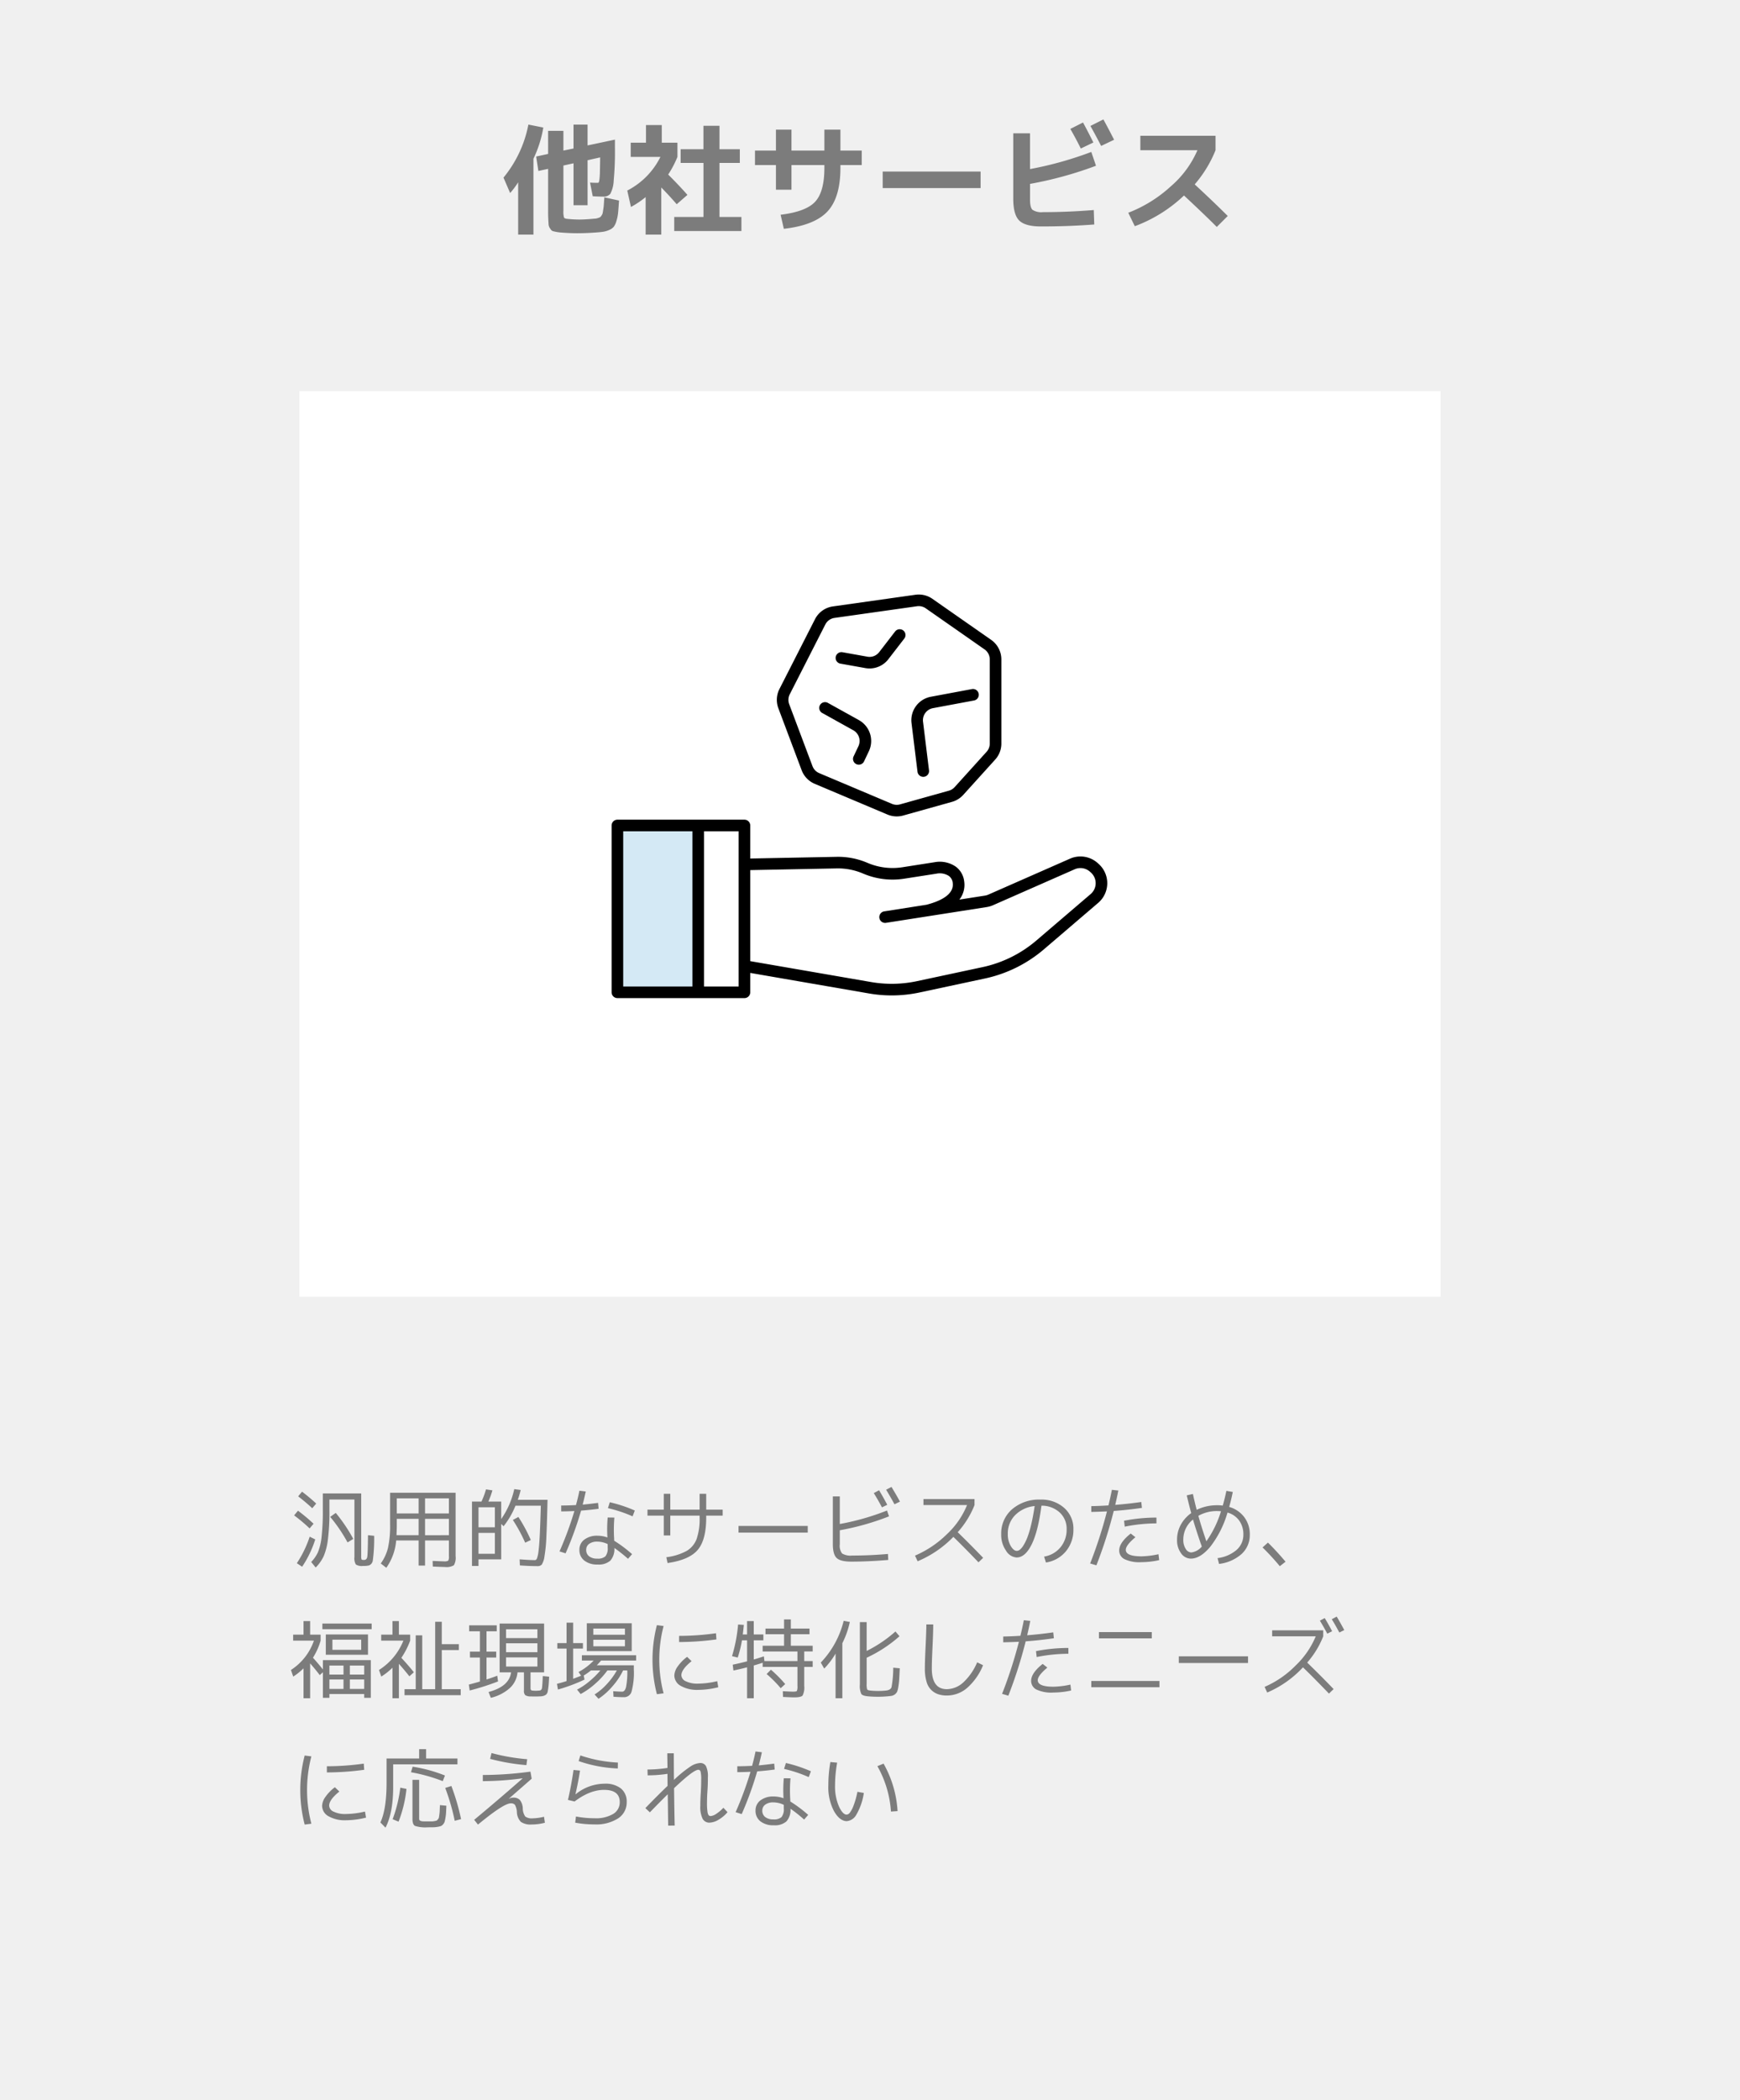 <svg xmlns="http://www.w3.org/2000/svg" xmlns:xlink="http://www.w3.org/1999/xlink" width="494" height="596" viewBox="0 0 494 596"><defs><clipPath id="a"><rect width="140.719" height="114.531" transform="translate(0 0)" fill="none"/></clipPath></defs><g transform="translate(3301 -4253)"><path d="M0,0H494V596H0Z" transform="translate(-3301 4253)" fill="#f0f0f0"/><path d="M0,0H324V257H0Z" transform="translate(-3216 4364)" fill="#fff"/><path d="M9.45-18.585V2.94H5.11V-11.9A23.939,23.939,0,0,1,2.835-8.855L.945-13.23a33.629,33.629,0,0,0,7.07-15.05l4.235.84A33.115,33.115,0,0,1,9.45-18.585ZM20.825-21.49v-6.79h3.99v5.915l7.77-1.645v2.275a88.773,88.773,0,0,1-.35,9.345,8.921,8.921,0,0,1-.963,3.763,2.394,2.394,0,0,1-2.012.787q-1.19,0-2.975-.1l-.77-3.885q.805.07,2.17.07a.341.341,0,0,0,.3-.123,2.856,2.856,0,0,0,.193-.84,19.119,19.119,0,0,0,.14-2.118q.035-1.4.07-4.13l-3.57.805V-5.39h-3.99v-11.9l-2.87.63V-3.85a5.931,5.931,0,0,0,.175,1.96q.175.315,1.085.385,1.75.175,3.325.175,1.225,0,3.4-.175.735-.07,1.05-.087a3.146,3.146,0,0,0,.788-.175,3.489,3.489,0,0,0,.612-.245,1.8,1.8,0,0,0,.4-.49,2.01,2.01,0,0,0,.315-.682q.053-.28.175-1.085t.158-1.418q.035-.612.14-1.942l4.165.91q-.14,2.205-.262,3.448A11.773,11.773,0,0,1,33.005-.91,5.242,5.242,0,0,1,32.27.7a3.379,3.379,0,0,1-1.243.892,6.443,6.443,0,0,1-1.785.543q-.928.14-2.573.245-2.555.175-4.83.175-1.89,0-4.235-.175-.945-.07-1.435-.158t-1-.21a1.216,1.216,0,0,1-.735-.437Q14.21,1.26,14,.928a2.439,2.439,0,0,1-.262-1.085q-.052-.753-.088-1.505t-.035-2.083v-11.97l-2.765.595-.63-4.095,3.395-.735V-26.5h4.34v5.6ZM62.265-2.065h6.23v3.99H49.42v-3.99h8.3V-17.4H51.24V-21.28h6.475v-6.65h4.55v6.65H68.04V-17.4H62.265Zm-16.38-21.07H50.33v4.025A28.975,28.975,0,0,1,47.705-14.1q3.29,3.29,5.46,5.775L50.12-5.67q-1.82-2.135-4.375-4.76V2.94H41.3V-7.7a26.045,26.045,0,0,1-4.165,2.8l-1.05-4.655A21.372,21.372,0,0,0,45.5-19.11H37.065v-4.025H41.4V-28.14h4.48Zm26.46,2.24h5.95v-5.95h4.41v5.95H92.05v-5.95H96.6v5.95h6.055v4.1H96.6v.8q0,8.435-3.675,12.372T80.535,1.3l-.91-3.99q7.21-.875,9.817-3.71t2.608-9.59v-.8H82.705v7h-4.41v-7h-5.95Zm36.26,10.64v-4.69H136.4v4.69ZM168.42-23.2l-3.57,1.715q-1.365-2.765-2.975-5.565l3.6-1.82Q166.7-26.635,168.42-23.2Zm5.88-.77-3.675,1.75q-1.575-3.045-3.045-5.67l3.675-1.855Q172.515-27.475,174.3-23.975ZM145.67-25.8h4.76v10.15a102.049,102.049,0,0,0,17.4-4.865l1.33,3.92a107.27,107.27,0,0,1-18.725,5.145V-7q0,2.24.7,2.905a4.575,4.575,0,0,0,2.975.665q7.07,0,14.42-.6l.14,4.1q-7.28.56-15.12.56-4.445,0-6.16-1.663T145.67-7.245ZM181.755-21v-4.1H203.1V-21a34.509,34.509,0,0,1-5.915,9.695q4.9,4.515,9.38,8.96L203.455.77q-3.01-3.045-9.31-8.925A40.768,40.768,0,0,1,180.18.56l-1.855-3.815a38.168,38.168,0,0,0,12.145-7.56A28.24,28.24,0,0,0,197.96-21Z" transform="translate(-3159 4316.635)" fill="#7c7c7c"/><path d="M2.65,8.65l1.1-1.325A49.24,49.24,0,0,1,7.775,10.7L6.65,12.025Q4.775,10.275,2.65,8.65Zm3.25,9.1a45.15,45.15,0,0,0-4.4-3.7l1.1-1.325a50.474,50.474,0,0,1,4.425,3.7Zm1.6,3.125a29.823,29.823,0,0,1-3.725,7.75l-1.5-1A31.245,31.245,0,0,0,5.925,20.1ZM11.525,9.55v3.1a63,63,0,0,1-.425,8.2,17.45,17.45,0,0,1-1.213,4.8,11.421,11.421,0,0,1-2.262,3.2L6.35,27.275a9.841,9.841,0,0,0,1.937-2.812A15.884,15.884,0,0,0,9.3,20.138,65.486,65.486,0,0,0,9.65,12.5V7.825h10.9v17.65a3,3,0,0,0,.1,1.075q.1.15.7.15.775,0,.925-.913t.2-6.113l1.75.175a46.939,46.939,0,0,1-.375,6.95,1.749,1.749,0,0,1-1.15,1.475,7.566,7.566,0,0,1-1.675.125,3.088,3.088,0,0,1-2-.413,3.466,3.466,0,0,1-.4-2.112V9.55Zm.225,4.925,1.575-1.125A45.646,45.646,0,0,1,18.3,20.725l-1.625,1A44.388,44.388,0,0,0,11.75,14.475Zm25.1.55h-6.2V17.4q0,.1-.075,2.275H36.85Zm1.825,0v4.65H45.45v-4.65ZM36.85,13.5V9.225h-6.2V13.5Zm1.825,0H45.45V9.225H38.675ZM28.75,7.625h18.6V25.6a4.278,4.278,0,0,1-.487,2.6,4.009,4.009,0,0,1-2.537.5q-.525,0-3.45-.125l-.05-1.6q2.825.125,3.2.125a2.151,2.151,0,0,0,1.225-.2,2.151,2.151,0,0,0,.2-1.225v-4.5H38.675V28.3H36.85V21.175H30.475a15.575,15.575,0,0,1-2.8,7.75L26.1,27.7a12.737,12.737,0,0,0,2.063-4.463A28.806,28.806,0,0,0,28.75,16.7Zm25.1,11.4V24.95H58.5V19.025Zm0-1.6H58.5V11.75H53.85ZM70.625,28.45q-2.3,0-5.025-.2l-.075-1.725q2.875.225,4.325.225.375,0,.6-.487a8.881,8.881,0,0,0,.438-2.088q.213-1.6.363-4.675t.3-8.2h-7.2a23.112,23.112,0,0,1-3.375,5.825l-.675-.65v10.05H53.85V28.4H52V10.125h2.7a23.152,23.152,0,0,0,1.275-3.45L57.8,6.95a24.3,24.3,0,0,1-1.15,3.175H60.3V15.1A23.775,23.775,0,0,0,64,6.6l1.825.25A23.985,23.985,0,0,1,65,9.625h8.45q-.15,6.7-.325,10.388a43.8,43.8,0,0,1-.537,5.612A5.966,5.966,0,0,1,71.825,28,1.523,1.523,0,0,1,70.625,28.45ZM63.6,15.35l1.575-.85A44.8,44.8,0,0,1,68.7,21.05l-1.6.75A44.755,44.755,0,0,0,63.6,15.35Zm28.825-.675a40.911,40.911,0,0,0-.075,5.875q0,.025.013.263t.012.438a36.934,36.934,0,0,1,5.075,3.8L96.3,26.375A41.509,41.509,0,0,0,92.425,23.3a4.951,4.951,0,0,1-1.15,3.6,5,5,0,0,1-3.6,1.1,5.845,5.845,0,0,1-3.788-1.125,3.719,3.719,0,0,1-1.387-3.05,3.508,3.508,0,0,1,1.4-2.9,5.948,5.948,0,0,1,3.775-1.1,8.21,8.21,0,0,1,2.775.5,39,39,0,0,1,.075-5.675ZM90.6,12l.525-1.675a39.321,39.321,0,0,1,7.1,2.35l-.625,1.65A38.734,38.734,0,0,0,90.6,12Zm-.075,10.2a6.829,6.829,0,0,0-2.95-.7,3.738,3.738,0,0,0-2.312.638,2.018,2.018,0,0,0-.837,1.688,2.226,2.226,0,0,0,.825,1.837,3.626,3.626,0,0,0,2.325.663,3.168,3.168,0,0,0,2.313-.663,3.631,3.631,0,0,0,.638-2.488Zm-9-11.075q.575-2.1.975-4.075l1.8.225Q83.95,8.95,83.425,11q1.7-.15,4.375-.5l.15,1.675q-2.1.3-4.975.525a97.732,97.732,0,0,1-4.4,12.125l-1.725-.55a97.707,97.707,0,0,0,4.225-11.45q-2.45.1-3.75.1V11.25Q79.225,11.25,81.525,11.125Zm20.3,1.3h4.625v-4.5h1.85v4.5h8.325v-4.5H118.5v4.5h4.675v1.7H118.5v.55q0,6.35-2.425,9.187t-8.55,3.713l-.35-1.65a16.158,16.158,0,0,0,5.75-1.775,6.649,6.649,0,0,0,2.85-3.4,17.381,17.381,0,0,0,.85-6.075v-.55H108.3V19.75h-1.85V14.125h-4.625Zm25.85,6.525v-1.9h19.65v1.9Zm38.4-11.225,1.5-.8q1.125,1.85,2.325,4.125l-1.5.725Q167.325,9.75,166.075,7.725Zm3.5-.95,1.525-.8q1.575,2.6,2.4,4.175l-1.55.75Q170.8,8.775,169.575,6.775Zm-15.125,1.9h1.975V16.5a70.648,70.648,0,0,0,13.4-3.825l.575,1.65a73.179,73.179,0,0,1-13.975,3.95V22.25a3.645,3.645,0,0,0,.65,2.612,4.615,4.615,0,0,0,2.85.588q5.025,0,10.175-.45l.075,1.7q-5.625.475-10.475.475-3.075,0-4.162-1.025t-1.088-3.975Zm25.725,2.45v-1.7h14.5v1.7a25.443,25.443,0,0,1-4.775,7.7q3.475,3.375,7.225,7.275L195.8,27.375q-3.425-3.6-7.125-7.225a30.671,30.671,0,0,1-10.15,6.925l-.75-1.6a29.4,29.4,0,0,0,9.075-6.1,23.2,23.2,0,0,0,5.7-8.25Zm34.25,14.625a7.575,7.575,0,0,0,4.65-2.638A7.752,7.752,0,0,0,220.825,18a6.248,6.248,0,0,0-1.975-4.775,7.537,7.537,0,0,0-5.175-1.925q-.95,7.325-2.788,11.013T206.625,26a3.8,3.8,0,0,1-3-1.925,7.79,7.79,0,0,1-1.375-4.65,9.061,9.061,0,0,1,3.087-7.112,11.738,11.738,0,0,1,8.088-2.738,9.625,9.625,0,0,1,6.712,2.363A7.805,7.805,0,0,1,222.75,18a9.464,9.464,0,0,1-2.137,6.25,9.073,9.073,0,0,1-5.663,3.175ZM211.75,11.4a9.088,9.088,0,0,0-5.55,2.588,7.358,7.358,0,0,0-2.075,5.338,6.479,6.479,0,0,0,.837,3.425q.838,1.375,1.713,1.375a1.488,1.488,0,0,0,.887-.35,4.858,4.858,0,0,0,1.038-1.262,13.508,13.508,0,0,0,1.112-2.3,28.814,28.814,0,0,0,1.075-3.663Q211.325,14.275,211.75,11.4ZM246.9,25.075l.2,1.675a23.254,23.254,0,0,1-5.025.575,9.827,9.827,0,0,1-4.9-.888A2.742,2.742,0,0,1,235.75,24q0-2.2,3.275-4.8l1.325,1.05q-2.725,2.275-2.725,3.575,0,1.85,4.45,1.85A24.655,24.655,0,0,0,246.9,25.075Zm-.575-8.75a46.362,46.362,0,0,0-9,.925l-.2-1.675a47.81,47.81,0,0,1,9.2-.9Zm-11.7-5.25q3.95-.325,7.4-.825l.175,1.675q-3.95.575-8,.875a127.968,127.968,0,0,1-4.925,15.425L227.5,27.7a126.48,126.48,0,0,0,4.775-14.775q-2.225.1-4.45.15v-1.65q2.125-.025,4.875-.2.525-2.125.975-4.425L235.5,7Q235.2,8.6,234.625,11.075Zm20.3-2.7,1.75-.4q.55,2.5,1.075,4.5a13.148,13.148,0,0,1,5.825-1.3,10.88,10.88,0,0,1,1.575.1q.6-2.075,1.025-4.175L268,7.4q-.425,2.15-1.025,4.25a8.121,8.121,0,0,1,4.288,2.913,8.008,8.008,0,0,1,1.563,4.938,7.256,7.256,0,0,1-2.3,5.487,11.713,11.713,0,0,1-6.425,2.838l-.425-1.65a10.2,10.2,0,0,0,5.388-2.312A5.662,5.662,0,0,0,271,19.5a6.617,6.617,0,0,0-1.175-3.962A6.127,6.127,0,0,0,266.5,13.25a28.9,28.9,0,0,1-4.85,9.65q-2.85,3.425-5.575,3.425a3.386,3.386,0,0,1-2.75-1.5,6.233,6.233,0,0,1-1.15-3.9,8.712,8.712,0,0,1,1.063-4.212A9.691,9.691,0,0,1,256.2,13.4Q255.725,11.725,254.925,8.375ZM260.5,21.4a29.658,29.658,0,0,0,4.15-8.525q-.7-.05-1.075-.05a10.633,10.633,0,0,0-5.35,1.35Q259.175,17.6,260.5,21.4Zm-1.3,1.5q-1.5-4.275-2.5-7.675a7.239,7.239,0,0,0-2.75,5.7,4.608,4.608,0,0,0,.688,2.638,1.922,1.922,0,0,0,1.563,1.013A4.617,4.617,0,0,0,259.2,22.9Zm23.775,4.3-1.625,1.275a69.227,69.227,0,0,0-4.9-5.325l1.525-1.375Q280.525,24.275,282.975,27.2Zm-270.6,25H20.55V49.325H12.375Zm0,1.4H10.5V47.85H22.475V53.6Zm4.95,5.625H21.4v-2.55H17.325Zm0,1.4V63.3H21.4V60.625Zm-5.8,0V63.3h4V60.625Zm0-1.4h4v-2.55h-4Zm-2-12.875v-1.6h14v1.6ZM6.05,47.9H9.025v1.7A18.925,18.925,0,0,1,6.85,54.45q1.325,1.45,2.825,3.325v-2.65h13.6v10.7H21.4V64.75H11.525v1.075H9.675v-7.25l-.9.8Q7.625,57.85,6.05,56.05v9.9H4.175v-8.5A17.383,17.383,0,0,1,1.25,59.8L.6,57.925A16.119,16.119,0,0,0,7.125,49.6h-5.9V47.9h2.95V44.05H6.05Zm25.2,0h3.2v1.7a22.843,22.843,0,0,1-2.5,4.875q2.15,2.325,3.55,4.1l-1.275,1.15q-1.325-1.7-2.975-3.55V65.95H29.425V57.275A18.074,18.074,0,0,1,26.25,59.8l-.65-1.875A17.528,17.528,0,0,0,32.525,49.6h-6.3V47.9h3.2V44.05H31.25Zm6.625,15.475H41.55V44.25h1.875V50.6h4.85v1.675h-4.85v11.1H48.8v1.7H32.85v-1.7h3.175V48.1h1.85Zm23.8-9.025v2.6h8.9v-2.6Zm0-4v2.525h8.9V50.35Zm0-1.475h8.9v-2.5h-8.9Zm-2.65-1.925h-2.9v5.775h2.75V54.4h-2.75v6.225q1.775-.575,3.05-1.075l.225,1.625a70.363,70.363,0,0,1-8.05,2.575l-.25-1.675q2.1-.55,3.15-.875V54.4H51.425V52.725H54.25V46.95H51.2v-1.7h7.825ZM71.1,65.425q-.375.025-1.225.025-.75,0-1.125-.025a2.8,2.8,0,0,1-1.625-.35,1.745,1.745,0,0,1-.375-1.325V58.6H64.925a6.866,6.866,0,0,1-2.187,4.463,12.32,12.32,0,0,1-5.388,2.762l-.65-1.65q5.875-1.55,6.4-5.575H59.85V44.75H72.475V58.6h-3.85v4.325a1.347,1.347,0,0,0,.1.663.746.746,0,0,0,.5.188q.55.05.85.05.35,0,.9-.05a1.735,1.735,0,0,0,.45-.075.776.776,0,0,0,.275-.225,1.238,1.238,0,0,0,.2-.65q.05-.475.1-1.187t.1-1.987l1.8.175q-.075,1.7-.162,2.55t-.225,1.563a1.516,1.516,0,0,1-.475.963,2.467,2.467,0,0,1-.737.375A4.808,4.808,0,0,1,71.1,65.425ZM86.45,49.35V51.2h8.975V49.35Zm0-1.425h8.975v-1.75H86.45Zm-1.85-3.25H97.35v7.9H84.6ZM95.225,65.65q-1.175,0-3.05-.125L92.1,63.95q1.55.125,2.55.125.75,0,1.088-1.3A21.913,21.913,0,0,0,96.1,58.15v-.1H94.9a19.19,19.19,0,0,1-2.963,4.45,19.023,19.023,0,0,1-4.012,3.6L86.8,64.875a16.416,16.416,0,0,0,3.537-3,19.3,19.3,0,0,0,2.787-3.825H90.45a22.424,22.424,0,0,1-3.412,3.737A20.934,20.934,0,0,1,82.85,64.75L81.825,63.5a18.976,18.976,0,0,0,3.525-2.375,23.539,23.539,0,0,0,3.1-3.075H85.775a17.988,17.988,0,0,1-2.05,1.45l.225,1.15a47.952,47.952,0,0,1-7.55,2.825l-.275-1.625q1.6-.4,2.725-.775V51.85H76.225V50.3H78.85V44.5h1.875v5.8H83.5v1.55H80.725v8.575q1.5-.55,2.25-.875L82.25,58.5a16.8,16.8,0,0,0,4.3-3.25H83.2v-1.5H98.6v1.5H88.65q-.625.75-1.225,1.35H97.95v1.175a20.456,20.456,0,0,1-.625,6.2A2.183,2.183,0,0,1,95.225,65.65Zm26.7-2.825a24.25,24.25,0,0,1-5.725.75,9.355,9.355,0,0,1-4.9-1.125,3.4,3.4,0,0,1-1.85-3,4.679,4.679,0,0,1,.975-2.55,11.881,11.881,0,0,1,2.65-2.7l1.275,1.225q-2.9,2.325-2.9,4a1.967,1.967,0,0,0,1.25,1.7,7.458,7.458,0,0,0,3.5.675,24.33,24.33,0,0,0,5.425-.7ZM110.8,48.25a75.774,75.774,0,0,0,10.475-.75l.125,1.75a80.011,80.011,0,0,1-10.6.75Zm-4.4-2.8a37.838,37.838,0,0,0,0,19.1l-1.9.25a39.041,39.041,0,0,1,0-19.6Zm42.325,7.225h-2.4V55.4h2.4v1.65h-2.4v5.375a4.943,4.943,0,0,1-.462,2.75q-.463.525-2.437.525-.7,0-3.125-.125l-.05-1.625q2.25.125,2.875.125.95,0,1.113-.2a3.2,3.2,0,0,0,.162-1.4V57.05h-9.875V55.875q-.825.275-2.525.775v9.3h-1.9V57.175q-2.475.625-3.875.9l-.2-1.65q1.925-.4,4.075-.95V49.5h-1.45a33.989,33.989,0,0,1-1.2,4.9l-1.625-.4a43.737,43.737,0,0,0,1.725-8.975l1.625.1q-.125,1.45-.3,2.725H130.1v-3.8H132v3.8h2.725V49.5H132v5.45q1.4-.4,2.875-.9l.15,1.35H144.4V52.675h-9.875V51.05H140.6V47.775h-5.275v-1.6H140.6v-2.6h1.925v2.6h5.3v1.6h-5.3V51.05h6.2Zm-13.075,6.4,1.225-1.225a37.312,37.312,0,0,1,4.05,4.075L139.65,63.1A33.838,33.838,0,0,0,135.65,59.075Zm21.5-8.75V65.95h-1.925V53.275A21.9,21.9,0,0,1,152,57.525l-.975-1.7a26.113,26.113,0,0,0,6.5-11.85l1.75.325A25.147,25.147,0,0,1,157.15,50.325Zm4.975-5.975h1.925v8.175A37,37,0,0,0,172.225,47l1.15,1.35a38.128,38.128,0,0,1-9.325,6.1v7.375a4.7,4.7,0,0,0,.15,1.625q.15.25,1,.325a19.125,19.125,0,0,0,2.125.1,19.719,19.719,0,0,0,2.1-.1q1.4-.125,1.688-.963a32.02,32.02,0,0,0,.488-5.537l1.85.175q-.1,2.05-.162,3.112a19.038,19.038,0,0,1-.238,2.088,7.416,7.416,0,0,1-.338,1.412,2.245,2.245,0,0,1-1.45,1.175q-.438.087-1.262.162-1.45.125-2.65.125-1.55,0-2.625-.1-1.775-.125-2.187-.675a5.47,5.47,0,0,1-.413-2.725ZM181,45h1.95q0,2.25-.2,6.4t-.2,6.1q0,5.875,4.275,5.875a7.042,7.042,0,0,0,4.637-1.9,16.464,16.464,0,0,0,3.963-5.725l1.675.825A17.164,17.164,0,0,1,192.6,63a8.849,8.849,0,0,1-5.775,2.175,7.652,7.652,0,0,1-2.45-.363,5.081,5.081,0,0,1-3.325-3.575,12.784,12.784,0,0,1-.475-3.737q0-1.9.2-6.05Q181,46.775,181,45Zm40.9,17.075.2,1.675a23.254,23.254,0,0,1-5.025.575,9.827,9.827,0,0,1-4.9-.887A2.742,2.742,0,0,1,210.75,61q0-2.2,3.275-4.8l1.325,1.05q-2.725,2.275-2.725,3.575,0,1.85,4.45,1.85A24.655,24.655,0,0,0,221.9,62.075Zm-.575-8.75a46.362,46.362,0,0,0-9,.925l-.2-1.675a47.81,47.81,0,0,1,9.2-.9Zm-11.7-5.25q3.95-.325,7.4-.825l.175,1.675q-3.95.575-8,.875a127.968,127.968,0,0,1-4.925,15.425L202.5,64.7a126.479,126.479,0,0,0,4.775-14.775q-2.225.1-4.45.15v-1.65q2.125-.025,4.875-.2.525-2.125.975-4.425l1.825.2Q210.2,45.6,209.625,48.075ZM230,48.95V47.175h15V48.95Zm-2.175,13.875V61.05h19.35v1.775Zm24.85-6.875v-1.9h19.65v1.9Zm40.05-12.025L294.1,43.2q1.025,1.675,2.1,3.725l-1.375.7Q293.925,45.9,292.725,43.925Zm3.375-.4,1.4-.75q1,1.675,2.15,3.825l-1.4.7Q297.15,45.225,296.1,43.525Zm-16.925,4.85v-1.7h14.5v1.7a25.343,25.343,0,0,1-4.55,7.45q3.95,3.825,7.5,7.525L295.3,64.625q-4.25-4.425-7.375-7.45a29.909,29.909,0,0,1-10.15,7.15l-.75-1.6a27.9,27.9,0,0,0,8.837-6.087,24.286,24.286,0,0,0,5.688-8.263ZM21.925,99.825a24.25,24.25,0,0,1-5.725.75,9.355,9.355,0,0,1-4.9-1.125,3.4,3.4,0,0,1-1.85-3,4.679,4.679,0,0,1,.975-2.55,11.881,11.881,0,0,1,2.65-2.7l1.275,1.225q-2.9,2.325-2.9,4a1.967,1.967,0,0,0,1.25,1.7,7.458,7.458,0,0,0,3.5.675,24.33,24.33,0,0,0,5.425-.7ZM10.8,85.25a75.774,75.774,0,0,0,10.475-.75l.125,1.75A80.011,80.011,0,0,1,10.8,87Zm-4.4-2.8a37.838,37.838,0,0,0,0,19.1l-1.9.25a39.041,39.041,0,0,1,0-19.6ZM47.875,84.7H29.625v6.4q0,7.375-2.175,11.575L26,101.2q1.75-3.8,1.75-11.275V83.05H37V80.4h1.975v2.65h8.9Zm-18.4,15.575a39.084,39.084,0,0,0,2.175-8.95l1.75.35a35.551,35.551,0,0,1-2.25,9.3ZM37,89.1V99.8a4.553,4.553,0,0,0,.025.587q.025.163.287.313a1.653,1.653,0,0,0,.725.175q.463.025,1.463.025h1.063a4.3,4.3,0,0,0,.775-.088,4.9,4.9,0,0,0,.6-.137,1.168,1.168,0,0,0,.388-.363,1.28,1.28,0,0,0,.288-.525q.037-.213.125-.85a10.343,10.343,0,0,0,.1-1.125q.012-.488.063-1.537l1.825.175q-.05,1.275-.088,1.975a12.2,12.2,0,0,1-.175,1.475q-.138.775-.238,1.112a1.984,1.984,0,0,1-.425.713,1.681,1.681,0,0,1-.612.488,5.315,5.315,0,0,1-.925.225,7.986,7.986,0,0,1-1.212.125q-.575.012-1.625.012a9.563,9.563,0,0,1-3.6-.4q-.725-.4-.725-2V89.1Zm-2.325-2.15.475-1.575a41.518,41.518,0,0,1,9.175,2.5l-.625,1.6A47.324,47.324,0,0,0,34.675,86.95ZM44.4,91.4l1.75-.55a63.768,63.768,0,0,1,2.75,9.4l-1.8.475A60.765,60.765,0,0,0,44.4,91.4Zm13.15-9.9a56.141,56.141,0,0,0,10.125,1.75l-.225,1.675a57.885,57.885,0,0,1-10.3-1.775Zm-2.475,6.225a101.737,101.737,0,0,0,13.525-.95l.35,2q-1.1.975-3.225,2.825T62.45,94.475l.025.025a2.36,2.36,0,0,1,1.25-.35,2.532,2.532,0,0,1,1.85.637,4.137,4.137,0,0,1,.85,2.463,4.046,4.046,0,0,0,.712,2.275,3.147,3.147,0,0,0,2.113.5,14.573,14.573,0,0,0,3.2-.45l.25,1.7a14.593,14.593,0,0,1-3.775.5,4.813,4.813,0,0,1-3.038-.738,4.171,4.171,0,0,1-1.137-2.762,4.954,4.954,0,0,0-.537-2.062A1.449,1.449,0,0,0,63,95.775q-2,0-9.3,6.025l-1.075-1.35q7.1-5.9,13.725-11.725l-.025-.05a85.774,85.774,0,0,1-11.25.8Zm34.6,2.475A7.007,7.007,0,0,1,94.3,91.563a4.76,4.76,0,0,1,1.625,3.863,5.36,5.36,0,0,1-2.437,4.612,11.563,11.563,0,0,1-6.738,1.713,29.072,29.072,0,0,1-5.45-.5l.225-1.75a27.869,27.869,0,0,0,5.275.5,9.589,9.589,0,0,0,5.3-1.225,3.82,3.82,0,0,0,1.85-3.35q0-3.475-4.45-3.475-4.025,0-8.375,3.3L79.25,94.8q.975-4.25,1.575-8.5l1.85.175q-.475,3.125-1.3,6.7l.05.025A13.042,13.042,0,0,1,89.675,90.2Zm-7.4-6.425.5-1.6A38.753,38.753,0,0,0,93.425,84.2L93.4,85.875A38.212,38.212,0,0,1,82.275,83.775Zm25.25,7.05q0-.525-.013-1.675T107.5,87.4a37.763,37.763,0,0,1-5.625.425l-.05-1.65a38.68,38.68,0,0,0,5.675-.45q0-.625-.025-2.012t-.025-2.138h1.85q0,1.325.012,3.838t.037,3.713a33.763,33.763,0,0,1,4.662-3.8,5.624,5.624,0,0,1,2.763-1,1.79,1.79,0,0,1,1.675.913,6.593,6.593,0,0,1,.525,3.087q0,2.3-.125,3.925-.125,1.825-.125,3.5a15.421,15.421,0,0,0,.138,2.387,2.239,2.239,0,0,0,.337,1.025.786.786,0,0,0,.6.213,3.313,3.313,0,0,0,1.587-.65,10.437,10.437,0,0,0,1.988-1.7l1.175,1.25a9.677,9.677,0,0,1-2.575,2.162,5.249,5.249,0,0,1-2.525.813,2.138,2.138,0,0,1-1.975-1.113,7.714,7.714,0,0,1-.65-3.688q0-1.675.125-3.5.125-2.05.125-3.9a9.057,9.057,0,0,0-.175-2.275.658.658,0,0,0-.65-.525q-1.375,0-6.875,5.225.075,6.3.175,10.6l-1.85.025q-.025-1.525-.062-4.463t-.062-4.437q-1.875,1.825-5.075,5.125l-1.275-1.2Q104.95,93.275,107.525,90.825Zm34.9-2.15a40.909,40.909,0,0,0-.075,5.875q0,.025.012.262t.012.438a36.933,36.933,0,0,1,5.075,3.8l-1.15,1.325a41.506,41.506,0,0,0-3.875-3.075,4.951,4.951,0,0,1-1.15,3.6,5,5,0,0,1-3.6,1.1,5.845,5.845,0,0,1-3.788-1.125,3.719,3.719,0,0,1-1.387-3.05,3.508,3.508,0,0,1,1.4-2.9,5.948,5.948,0,0,1,3.775-1.1,8.21,8.21,0,0,1,2.775.5,39,39,0,0,1,.075-5.675ZM140.6,86l.525-1.675a39.322,39.322,0,0,1,7.1,2.35l-.625,1.65A38.734,38.734,0,0,0,140.6,86Zm-.075,10.2a6.829,6.829,0,0,0-2.95-.7,3.738,3.738,0,0,0-2.312.637,2.017,2.017,0,0,0-.837,1.688,2.226,2.226,0,0,0,.825,1.838,3.626,3.626,0,0,0,2.325.662,3.168,3.168,0,0,0,2.313-.662,3.631,3.631,0,0,0,.637-2.487Zm-9-11.075q.575-2.1.975-4.075l1.8.225q-.35,1.675-.875,3.725,1.7-.15,4.375-.5l.15,1.675q-2.1.3-4.975.525a97.729,97.729,0,0,1-4.4,12.125l-1.725-.55a97.708,97.708,0,0,0,4.225-11.45q-2.45.1-3.75.1V85.25Q129.225,85.25,131.525,85.125Zm35.575.1,1.75-.725a31.038,31.038,0,0,1,3.975,13.475l-1.875.125A30.152,30.152,0,0,0,167.1,85.225Zm-11.425-1a37.465,37.465,0,0,0-.6,6.45,14.228,14.228,0,0,0,1.088,5.925q1.087,2.375,2.212,2.375a1.262,1.262,0,0,0,.863-.5,7.413,7.413,0,0,0,1.087-2.05,22.485,22.485,0,0,0,1.1-3.925l1.825.325a17.176,17.176,0,0,1-2.125,6.163,3.469,3.469,0,0,1-2.7,1.837q-2,0-3.625-2.8a14.554,14.554,0,0,1-1.625-7.35,38.238,38.238,0,0,1,.575-6.625Z" transform="translate(-3219 4669)" fill="#7c7c7c"/><g transform="translate(-3127.359 4421.72)"><rect width="22.937" height="47.338" transform="translate(1.646 65.548)" fill="#d4e9f5"/><g clip-path="url(#a)"><path d="M138.315,76.49l-.271-.244a7.338,7.338,0,0,0-7.891-1.286L106.985,85.152a4.022,4.022,0,0,1-1,.295l-7.261,1.136A6.727,6.727,0,0,0,100.1,81.4a6.058,6.058,0,0,0-2.376-4.163,8.017,8.017,0,0,0-6.019-1.273L82.532,77.4a18.063,18.063,0,0,1-9.9-1.254,21.142,21.142,0,0,0-8.781-1.705l-24.491.479V65.548A1.646,1.646,0,0,0,37.714,63.9H1.646A1.646,1.646,0,0,0,0,65.548v47.338a1.645,1.645,0,0,0,1.646,1.645H37.714a1.645,1.645,0,0,0,1.646-1.645v-5.5l33.717,5.831a37.753,37.753,0,0,0,14.375-.284l18.563-3.97a38,38,0,0,0,16.7-8.256L138.152,87.5a7.342,7.342,0,0,0,.163-11.01M3.291,67.193H22.937V111.24H3.291ZM36.069,111.24h-9.84V67.193h9.84ZM136.012,85,120.576,98.2a34.7,34.7,0,0,1-15.248,7.539l-18.563,3.97a34.431,34.431,0,0,1-13.127.26L39.36,104.043V78.209l24.555-.481A18.072,18.072,0,0,1,71.4,79.192a21.264,21.264,0,0,0,11.641,1.456l9.177-1.428a4.758,4.758,0,0,1,3.542.657,2.768,2.768,0,0,1,1.085,1.961c.453,3.41-3.784,5.254-7.447,6.2L77.361,89.925a1.646,1.646,0,0,0,.507,3.252l28.62-4.478a7.3,7.3,0,0,0,1.822-.534l23.169-10.193a4.049,4.049,0,0,1,4.353.712l.27.244a4.048,4.048,0,0,1-.09,6.071"/><path d="M53.956,49.871a6.794,6.794,0,0,0,3.7,3.847l20.662,8.724h0a6.8,6.8,0,0,0,4.454.281L96.642,58.84a6.772,6.772,0,0,0,3.191-1.975l9.073-10.029a6.748,6.748,0,0,0,1.747-4.536V18.417a6.768,6.768,0,0,0-2.891-5.545L91.073,1.219A6.748,6.748,0,0,0,86.255.067L62.82,3.379a6.763,6.763,0,0,0-5.078,3.626l-10.1,19.823a6.779,6.779,0,0,0-.3,5.453ZM50.573,28.323,60.675,8.5a3.472,3.472,0,0,1,2.606-1.861L86.716,3.326a3.477,3.477,0,0,1,2.472.592l16.69,11.652a3.476,3.476,0,0,1,1.484,2.847V42.3a3.46,3.46,0,0,1-.9,2.328L97.391,54.657a3.469,3.469,0,0,1-1.636,1.013L81.884,59.554A3.473,3.473,0,0,1,79.6,59.41h0L58.934,50.686a3.492,3.492,0,0,1-1.9-1.975L50.418,31.122a3.483,3.483,0,0,1,.155-2.8"/><path d="M59.8,33.624l8.818,4.9a3.479,3.479,0,0,1,1.452,4.522l-1.374,2.9a1.645,1.645,0,1,0,2.973,1.411l1.375-2.9a6.778,6.778,0,0,0-2.827-8.809l-8.819-4.9a1.646,1.646,0,1,0-1.6,2.877"/><path d="M86.846,50.3a1.646,1.646,0,0,0,1.632,1.444,1.988,1.988,0,0,0,.2-.011A1.649,1.649,0,0,0,90.114,49.9l-1.7-13.813a3.478,3.478,0,0,1,2.807-3.836L102.9,30.072a1.645,1.645,0,0,0-.6-3.235L90.617,29.018a6.774,6.774,0,0,0-5.47,7.473Z"/><path d="M64.994,19.619l7.04,1.258a6.856,6.856,0,0,0,1.2.106,6.741,6.741,0,0,0,5.344-2.632l4.513-5.846a1.646,1.646,0,1,0-2.606-2.012l-4.512,5.848a3.448,3.448,0,0,1-3.359,1.3l-7.04-1.258a1.646,1.646,0,1,0-.578,3.24"/></g></g></g></svg>